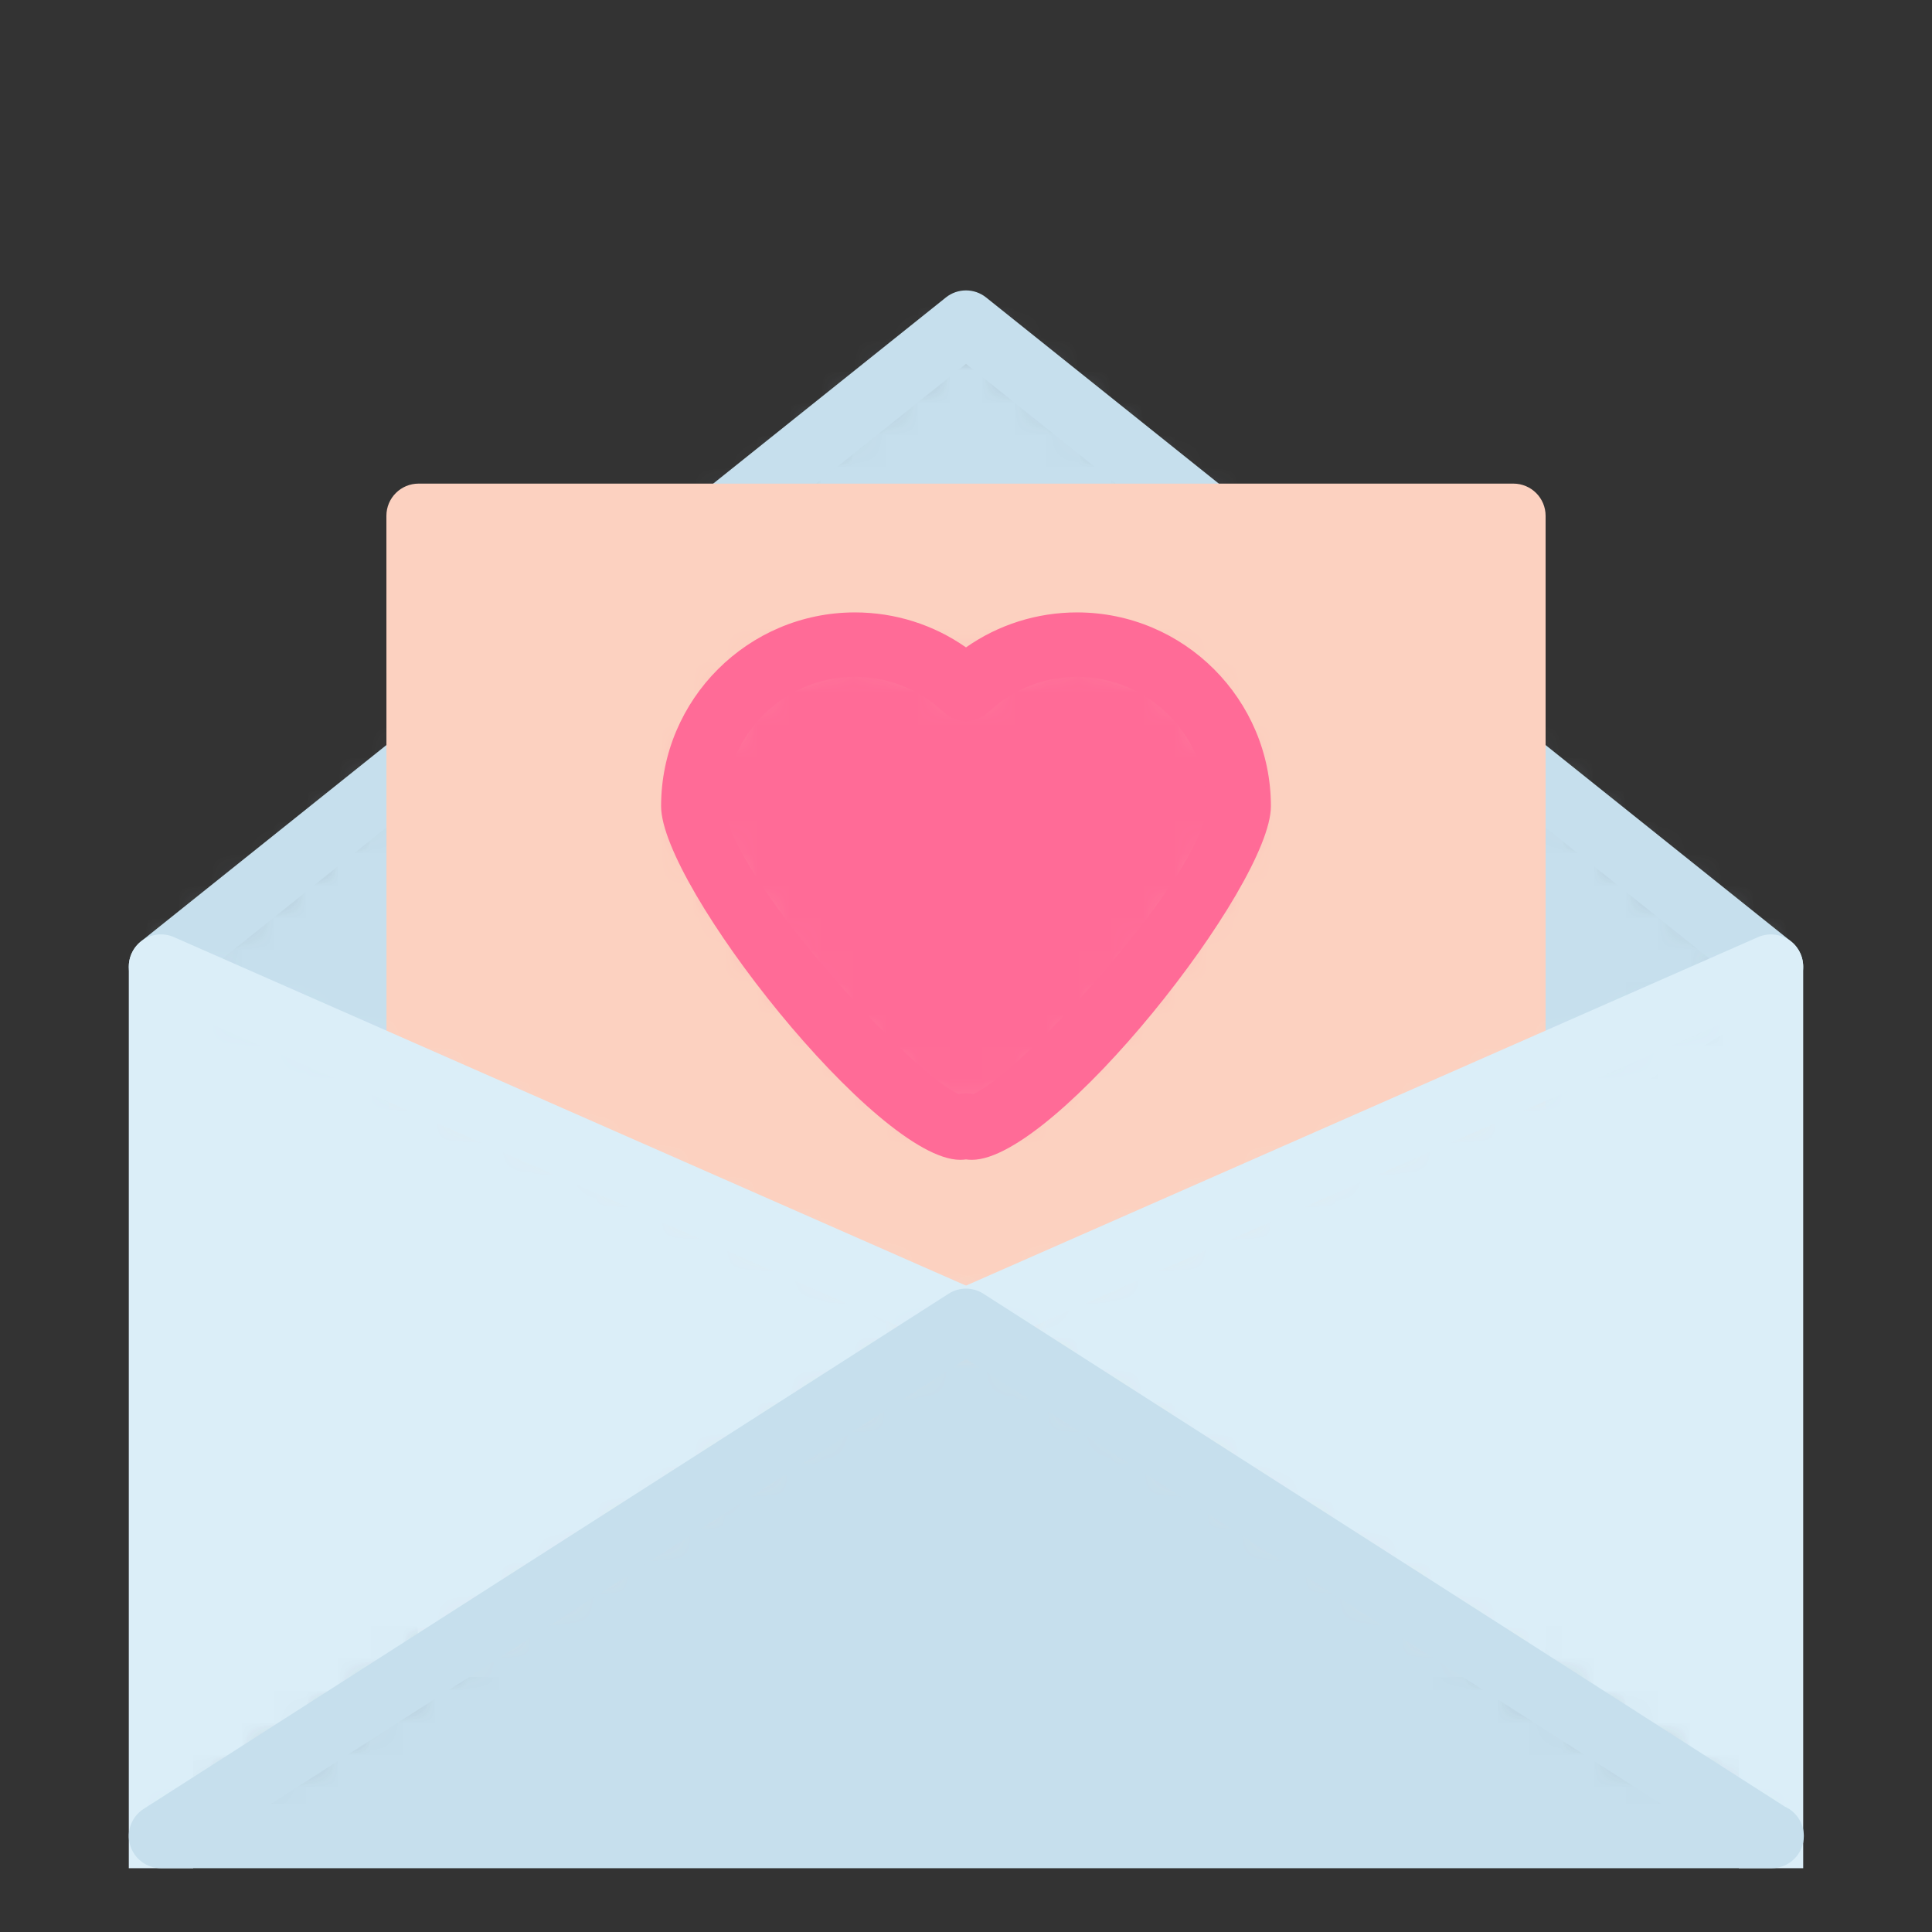 <?xml version="1.0" encoding="UTF-8" standalone="no"?>
<svg width="60px" height="60px" viewBox="0 0 60 60" version="1.1" xmlns="http://www.w3.org/2000/svg" xmlns:xlink="http://www.w3.org/1999/xlink" xmlns:sketch="http://www.bohemiancoding.com/sketch/ns">
    <rect x="0" y="0" width="60" height="60" fill="#333333" stroke="none"/>
    <!-- Generator: Sketch 3.5.2 (25235) - http://www.bohemiancoding.com/sketch -->
    <title>Lovemail</title>
    <desc>Created with Sketch.</desc>
    <defs>
        <path id="path-1" d="M0,0.023 L909.609,0.023 L909.609,1510 L0,1510 L0,0.023 Z"></path>
        <path id="path-3" d="M0,0.023 L909.609,0.023 L909.609,1510 L0,1510 L0,0.023 Z"></path>
        <path id="path-5" d="M0,20.019 L17.5,40.019 L50,20.019 L25,0.02 L0,20.019 Z"></path>
        <path id="path-7" d="M0,0.019 L0,17.019 L0.995,35.081 L34,35.081 L34,17.019 L34,0.019 L0,0.019 Z"></path>
        <path id="path-9" d="M9,1.393 C8.101,0.541 6.886,0.019 5.549,0.019 L5.549,0.019 C2.777,0.019 0.531,2.266 0.531,5.038 L0.531,5.038 C0.531,7.81 8.101,15.808 9,14.956 L9,14.956 C9.899,15.808 17.469,7.81 17.469,5.038 L17.469,5.038 C17.469,2.266 15.223,0.019 12.451,0.019 L12.451,0.019 C11.114,0.019 9.899,0.541 9,1.393 L9,1.393 Z"></path>
        <path id="path-11" d="M0,27.019 L25,11.019 L0,0.019 L0,27.019 Z"></path>
        <path id="path-13" d="M0,11.019 L25,27.019 L25,0.019 L0,11.019 Z"></path>
        <path id="path-15" d="M0,16.019 L50,16.019 L25,0.019 L0,16.019 Z"></path>
        <path id="path-17" d="M0,0.023 L909.609,0.023 L909.609,1510 L0,1510 L0,0.023 Z"></path>
        <path id="path-19" d="M0,0.023 L909.609,0.023 L909.609,1510 L0,1510 L0,0.023 Z"></path>
        <path id="path-21" d="M0,0.023 L909.609,0.023 L909.609,1510 L0,1510 L0,0.023 Z"></path>
        <path id="path-23" d="M0,0.023 L909.609,0.023 L909.609,1510 L0,1510 L0,0.023 Z"></path>
        <path id="path-25" d="M0,0.023 L909.609,0.023 L909.609,1510 L0,1510 L0,0.023 Z"></path>
        <path id="path-27" d="M0,0.023 L909.609,0.023 L909.609,1510 L0,1510 L0,0.023 Z"></path>
        <path id="path-29" d="M0,0.023 L909.609,0.023 L909.609,1510 L0,1510 L0,0.023 Z"></path>
        <path id="path-31" d="M0,0.023 L909.609,0.023 L909.609,1510 L0,1510 L0,0.023 Z"></path>
        <path id="path-33" d="M0,0.023 L909.609,0.023 L909.609,1510 L0,1510 L0,0.023 Z"></path>
        <path id="path-35" d="M0,0.023 L909.609,0.023 L909.609,1510 L0,1510 L0,0.023 Z"></path>
        <path id="path-37" d="M0,0.023 L909.609,0.023 L909.609,1510 L0,1510 L0,0.023 Z"></path>
        <path id="path-39" d="M0,0.023 L909.609,0.023 L909.609,1510 L0,1510 L0,0.023 Z"></path>
        <path id="path-41" d="M0,0.023 L909.609,0.023 L909.609,1510 L0,1510 L0,0.023 Z"></path>
        <path id="path-43" d="M0,0.023 L909.609,0.023 L909.609,1510 L0,1510 L0,0.023 Z"></path>
        <path id="path-45" d="M0,0.023 L909.609,0.023 L909.609,1510 L0,1510 L0,0.023 Z"></path>
        <path id="path-47" d="M0,0.023 L909.609,0.023 L909.609,1510 L0,1510 L0,0.023 Z"></path>
        <path id="path-49" d="M0,0.023 L909.609,0.023 L909.609,1510 L0,1510 L0,0.023 Z"></path>
        <path id="path-51" d="M0,0.023 L909.609,0.023 L909.609,1510 L0,1510 L0,0.023 Z"></path>
        <path id="path-53" d="M0,0.023 L909.609,0.023 L909.609,1510 L0,1510 L0,0.023 Z"></path>
        <path id="path-55" d="M0,0.023 L909.609,0.023 L909.609,1510 L0,1510 L0,0.023 Z"></path>
        <path id="path-57" d="M0,0.023 L909.609,0.023 L909.609,1510 L0,1510 L0,0.023 Z"></path>
        <path id="path-59" d="M0,0.023 L909.609,0.023 L909.609,1510 L0,1510 L0,0.023 Z"></path>
        <path id="path-61" d="M0,0.023 L909.609,0.023 L909.609,1510 L0,1510 L0,0.023 Z"></path>
        <path id="path-63" d="M0,0.023 L909.609,0.023 L909.609,1510 L0,1510 L0,0.023 Z"></path>
        <path id="path-65" d="M0,0.023 L909.609,0.023 L909.609,1510 L0,1510 L0,0.023 Z"></path>
        <path id="path-67" d="M0,0.023 L909.609,0.023 L909.609,1510 L0,1510 L0,0.023 Z"></path>
        <path id="path-69" d="M0,0.023 L909.609,0.023 L909.609,1510 L0,1510 L0,0.023 Z"></path>
        <path id="path-71" d="M0,0.023 L909.609,0.023 L909.609,1510 L0,1510 L0,0.023 Z"></path>
        <path id="path-73" d="M0,0.023 L909.609,0.023 L909.609,1510 L0,1510 L0,0.023 Z"></path>
        <path id="path-75" d="M0,0.023 L909.609,0.023 L909.609,1510 L0,1510 L0,0.023 Z"></path>
    </defs>
    <g id="flat" stroke="none" stroke-width="1" fill="none" fill-rule="evenodd" sketch:type="MSPage">
        <g id="Love_sliced" sketch:type="MSLayerGroup" transform="translate(-480, -120)"></g>
        <g id="Page-1" sketch:type="MSLayerGroup" transform="translate(-483, -126)">
            <g id="Group-69">
                <mask id="mask-2" sketch:name="Clip 63" fill="white">
                    <use xlink:href="#path-1"></use>
                </mask>
                <g id="Clip-63"></g>
            </g>
            <g id="Group-242"></g>
            <g id="Group-262">
                <mask id="mask-4" sketch:name="Clip 254" fill="white">
                    <use xlink:href="#path-3"></use>
                </mask>
                <g id="Clip-254"></g>
            </g>
            <g id="Group-276"></g>
            <g id="Group-302" transform="translate(488, 136)">
                <mask id="mask-6" sketch:name="Clip 301" fill="white">
                    <use xlink:href="#path-5"></use>
                </mask>
                <g id="Clip-301"></g>
                <path d="M-5,-4.981 L55,-4.981 L55,45.019 L-5,45.019 L-5,-4.981 Z" id="Fill-300" fill="#C6DFED" sketch:type="MSShapeGroup" mask="url(#mask-6)"></path>
            </g>
            <path d="M489.44,156.147 L505.696,174.724 L536.265,155.912 L513,137.3 L489.44,156.147 Z M505.5,177.019 C505.219,177.019 504.943,176.901 504.747,176.678 L487.247,156.678 C487.067,156.472 486.979,156.202 487.003,155.931 C487.028,155.659 487.162,155.409 487.375,155.238 L512.375,135.238 C512.74,134.946 513.259,134.946 513.625,135.238 L538.625,155.238 C538.878,155.441 539.018,155.756 538.998,156.081 C538.978,156.405 538.8,156.7 538.524,156.871 L506.024,176.871 C505.861,176.971 505.68,177.019 505.5,177.019 L505.5,177.019 Z" id="Fill-303" fill="#C6DFED" sketch:type="MSShapeGroup"></path>
            <g id="Group-307" transform="translate(496, 142)">
                <mask id="mask-8" sketch:name="Clip 306" fill="white">
                    <use xlink:href="#path-7"></use>
                </mask>
                <g id="Clip-306"></g>
                <path d="M-5,-4.981 L39,-4.981 L39,40.081 L-5,40.081 L-5,-4.981 Z" id="Fill-305" fill="#FCD1C0" sketch:type="MSShapeGroup" mask="url(#mask-8)"></path>
            </g>
            <path d="M497.941,176.082 L529,176.082 L529,143.019 L497,143.019 L497,159.02 L497.941,176.082 Z M530,178.082 L496.995,178.082 C496.463,178.082 496.025,177.667 495.997,177.137 L495.002,159.075 L495,142.019 C495,141.467 495.447,141.019 496,141.019 L530,141.019 C530.552,141.019 531,141.467 531,142.019 L531,177.082 C531,177.634 530.552,178.082 530,178.082 L530,178.082 Z" id="Fill-308" fill="#FCD1C0" sketch:type="MSShapeGroup"></path>
            <g id="Group-312" transform="translate(504, 146)">
                <mask id="mask-10" sketch:name="Clip 311" fill="white">
                    <use xlink:href="#path-9"></use>
                </mask>
                <g id="Clip-311"></g>
                <path d="M-4.469,-4.981 L22.469,-4.981 L22.469,20.019 L-4.469,20.019 L-4.469,-4.981 Z" id="Fill-310" fill="#FF6B97" sketch:type="MSShapeGroup" mask="url(#mask-10)"></path>
            </g>
            <path d="M509.55,147.019 C507.334,147.019 505.531,148.822 505.531,151.038 C505.531,153.003 511.176,159.27 512.779,159.98 C512.924,159.948 513.076,159.948 513.221,159.98 C514.824,159.269 520.469,153.003 520.469,151.038 C520.469,148.822 518.666,147.019 516.45,147.019 C515.418,147.019 514.437,147.41 513.688,148.12 C513.303,148.485 512.697,148.485 512.313,148.12 C511.564,147.41 510.582,147.019 509.55,147.019 L509.55,147.019 Z M513.184,162.019 C513.121,162.019 513.06,162.015 513,162.007 C512.94,162.015 512.879,162.019 512.817,162.019 C510.232,162.019 503.531,153.507 503.531,151.038 C503.531,147.719 506.232,145.019 509.55,145.019 C510.797,145.019 511.994,145.4 513,146.105 C514.006,145.4 515.203,145.019 516.45,145.019 C519.769,145.019 522.469,147.719 522.469,151.038 C522.469,153.506 515.77,162.018 513.185,162.019 L513.184,162.019 Z" id="Fill-313" fill="#FF6B97" sketch:type="MSShapeGroup"></path>
            <g id="Group-317" transform="translate(488, 156)">
                <mask id="mask-12" sketch:name="Clip 316" fill="white">
                    <use xlink:href="#path-11"></use>
                </mask>
                <g id="Clip-316"></g>
                <path d="M-5,-4.981 L30,-4.981 L30,32.019 L-5,32.019 L-5,-4.981 Z" id="Fill-315" fill="#DBEEF8" sketch:type="MSShapeGroup" mask="url(#mask-12)"></path>
            </g>
            <path d="M489,184.019 L487,184.019 L487,156.019 C487,155.681 487.171,155.366 487.453,155.182 C487.736,154.996 488.093,154.967 488.402,155.103 L514.318,166.506 L513.513,168.337 L489,157.552 L489,184.019 Z" id="Fill-318" fill="#DBEEF8" sketch:type="MSShapeGroup"></path>
            <g id="Group-322" transform="translate(513, 156)">
                <mask id="mask-14" sketch:name="Clip 321" fill="white">
                    <use xlink:href="#path-13"></use>
                </mask>
                <g id="Clip-321"></g>
                <path d="M-5,32.019 L30,32.019 L30,-4.981 L-5,-4.981 L-5,32.019 Z" id="Fill-320" fill="#DBEEF8" sketch:type="MSShapeGroup" mask="url(#mask-14)"></path>
            </g>
            <path d="M539,184.019 L537,184.019 L537,157.552 L512.487,168.337 L511.682,166.506 L537.598,155.103 C537.907,154.968 538.265,154.997 538.547,155.182 C538.829,155.366 539,155.681 539,156.019 L539,184.019 Z" id="Fill-323" fill="#DBEEF8" sketch:type="MSShapeGroup"></path>
            <g id="Group-327" transform="translate(488, 167)">
                <mask id="mask-16" sketch:name="Clip 326" fill="white">
                    <use xlink:href="#path-15"></use>
                </mask>
                <g id="Clip-326"></g>
                <path d="M-5,-4.981 L55,-4.981 L55,21.019 L-5,21.019 L-5,-4.981 Z" id="Fill-325" fill="#C6DFED" sketch:type="MSShapeGroup" mask="url(#mask-16)"></path>
            </g>
            <g id="Group-332" transform="translate(487, 131)" fill="#C6DFED" sketch:type="MSShapeGroup">
                <path d="M4.418,51.019 L47.582,51.019 L26,37.206 L4.418,51.019 Z M51.02,53.019 L51,53.019 L1,53.019 C0.556,53.019 0.165,52.726 0.04,52.3 C-0.085,51.873 0.087,51.416 0.461,51.177 L25.461,35.177 C25.789,34.967 26.211,34.967 26.539,35.177 L51.429,51.106 C51.777,51.262 52.02,51.612 52.02,52.019 C52.02,52.571 51.572,53.019 51.02,53.019 L51.02,53.019 Z" id="Fill-328"></path>
            </g>
            <g id="Group-374">
                <mask id="mask-18" sketch:name="Clip 372" fill="white">
                    <use xlink:href="#path-17"></use>
                </mask>
                <g id="Clip-372"></g>
            </g>
            <g id="Group-463">
                <mask id="mask-20" sketch:name="Clip 462" fill="white">
                    <use xlink:href="#path-19"></use>
                </mask>
                <g id="Clip-462"></g>
            </g>
            <g id="Group-471">
                <mask id="mask-22" sketch:name="Clip 470" fill="white">
                    <use xlink:href="#path-21"></use>
                </mask>
                <g id="Clip-470"></g>
            </g>
            <g id="Group-486"></g>
            <g id="Group-506">
                <mask id="mask-24" sketch:name="Clip 503" fill="white">
                    <use xlink:href="#path-23"></use>
                </mask>
                <g id="Clip-503"></g>
            </g>
            <g id="Group-546">
                <mask id="mask-26" sketch:name="Clip 543" fill="white">
                    <use xlink:href="#path-25"></use>
                </mask>
                <g id="Clip-543"></g>
            </g>
            <g id="Group-646">
                <mask id="mask-28" sketch:name="Clip 645" fill="white">
                    <use xlink:href="#path-27"></use>
                </mask>
                <g id="Clip-645"></g>
            </g>
            <g id="Group-783"></g>
            <g id="Group-794"></g>
            <g id="Group-861">
                <mask id="mask-30" sketch:name="Clip 855" fill="white">
                    <use xlink:href="#path-29"></use>
                </mask>
                <g id="Clip-855"></g>
            </g>
            <g id="Group-880">
                <mask id="mask-32" sketch:name="Clip 875" fill="white">
                    <use xlink:href="#path-31"></use>
                </mask>
                <g id="Clip-875"></g>
            </g>
            <g id="Group-888">
                <mask id="mask-34" sketch:name="Clip 887" fill="white">
                    <use xlink:href="#path-33"></use>
                </mask>
                <g id="Clip-887"></g>
            </g>
            <g id="Group-896">
                <mask id="mask-36" sketch:name="Clip 895" fill="white">
                    <use xlink:href="#path-35"></use>
                </mask>
                <g id="Clip-895"></g>
            </g>
            <g id="Group-914">
                <mask id="mask-38" sketch:name="Clip 913" fill="white">
                    <use xlink:href="#path-37"></use>
                </mask>
                <g id="Clip-913"></g>
            </g>
            <g id="Group-931">
                <mask id="mask-40" sketch:name="Clip 929" fill="white">
                    <use xlink:href="#path-39"></use>
                </mask>
                <g id="Clip-929"></g>
            </g>
            <g id="Group-939">
                <mask id="mask-42" sketch:name="Clip 938" fill="white">
                    <use xlink:href="#path-41"></use>
                </mask>
                <g id="Clip-938"></g>
            </g>
            <g id="Group-961">
                <mask id="mask-44" sketch:name="Clip 958" fill="white">
                    <use xlink:href="#path-43"></use>
                </mask>
                <g id="Clip-958"></g>
            </g>
            <g id="Group-985">
                <mask id="mask-46" sketch:name="Clip 983" fill="white">
                    <use xlink:href="#path-45"></use>
                </mask>
                <g id="Clip-983"></g>
            </g>
            <g id="Group-1049"></g>
            <g id="Group-1060">
                <mask id="mask-48" sketch:name="Clip 1056" fill="white">
                    <use xlink:href="#path-47"></use>
                </mask>
                <g id="Clip-1056"></g>
            </g>
            <g id="Group-1080">
                <mask id="mask-50" sketch:name="Clip 1077" fill="white">
                    <use xlink:href="#path-49"></use>
                </mask>
                <g id="Clip-1077"></g>
            </g>
            <g id="Group-1169">
                <mask id="mask-52" sketch:name="Clip 1168" fill="white">
                    <use xlink:href="#path-51"></use>
                </mask>
                <g id="Clip-1168"></g>
            </g>
            <g id="Group-1257">
                <mask id="mask-54" sketch:name="Clip 1256" fill="white">
                    <use xlink:href="#path-53"></use>
                </mask>
                <g id="Clip-1256"></g>
            </g>
            <g id="Group-1264"></g>
            <g id="Group-1349">
                <mask id="mask-56" sketch:name="Clip 1344" fill="white">
                    <use xlink:href="#path-55"></use>
                </mask>
                <g id="Clip-1344"></g>
            </g>
            <g id="Group-1357"></g>
            <g id="Group-1396">
                <mask id="mask-58" sketch:name="Clip 1394" fill="white">
                    <use xlink:href="#path-57"></use>
                </mask>
                <g id="Clip-1394"></g>
            </g>
            <g id="Group-1504">
                <mask id="mask-60" sketch:name="Clip 1503" fill="white">
                    <use xlink:href="#path-59"></use>
                </mask>
                <g id="Clip-1503"></g>
            </g>
            <g id="Group-1517">
                <mask id="mask-62" sketch:name="Clip 1516" fill="white">
                    <use xlink:href="#path-61"></use>
                </mask>
                <g id="Clip-1516"></g>
            </g>
            <g id="Group-1545">
                <mask id="mask-64" sketch:name="Clip 1544" fill="white">
                    <use xlink:href="#path-63"></use>
                </mask>
                <g id="Clip-1544"></g>
            </g>
            <g id="Group-1705">
                <mask id="mask-66" sketch:name="Clip 1702" fill="white">
                    <use xlink:href="#path-65"></use>
                </mask>
                <g id="Clip-1702"></g>
            </g>
            <g id="Group-1728">
                <mask id="mask-68" sketch:name="Clip 1727" fill="white">
                    <use xlink:href="#path-67"></use>
                </mask>
                <g id="Clip-1727"></g>
            </g>
            <g id="Group-1749">
                <mask id="mask-70" sketch:name="Clip 1745" fill="white">
                    <use xlink:href="#path-69"></use>
                </mask>
                <g id="Clip-1745"></g>
            </g>
            <g id="Group-1884">
                <mask id="mask-72" sketch:name="Clip 1883" fill="white">
                    <use xlink:href="#path-71"></use>
                </mask>
                <g id="Clip-1883"></g>
            </g>
            <g id="Group-2085">
                <mask id="mask-74" sketch:name="Clip 2081" fill="white">
                    <use xlink:href="#path-73"></use>
                </mask>
                <g id="Clip-2081"></g>
            </g>
            <g id="Group-2118">
                <mask id="mask-76" sketch:name="Clip 2117" fill="white">
                    <use xlink:href="#path-75"></use>
                </mask>
                <g id="Clip-2117"></g>
            </g>
        </g>
    </g>
</svg>